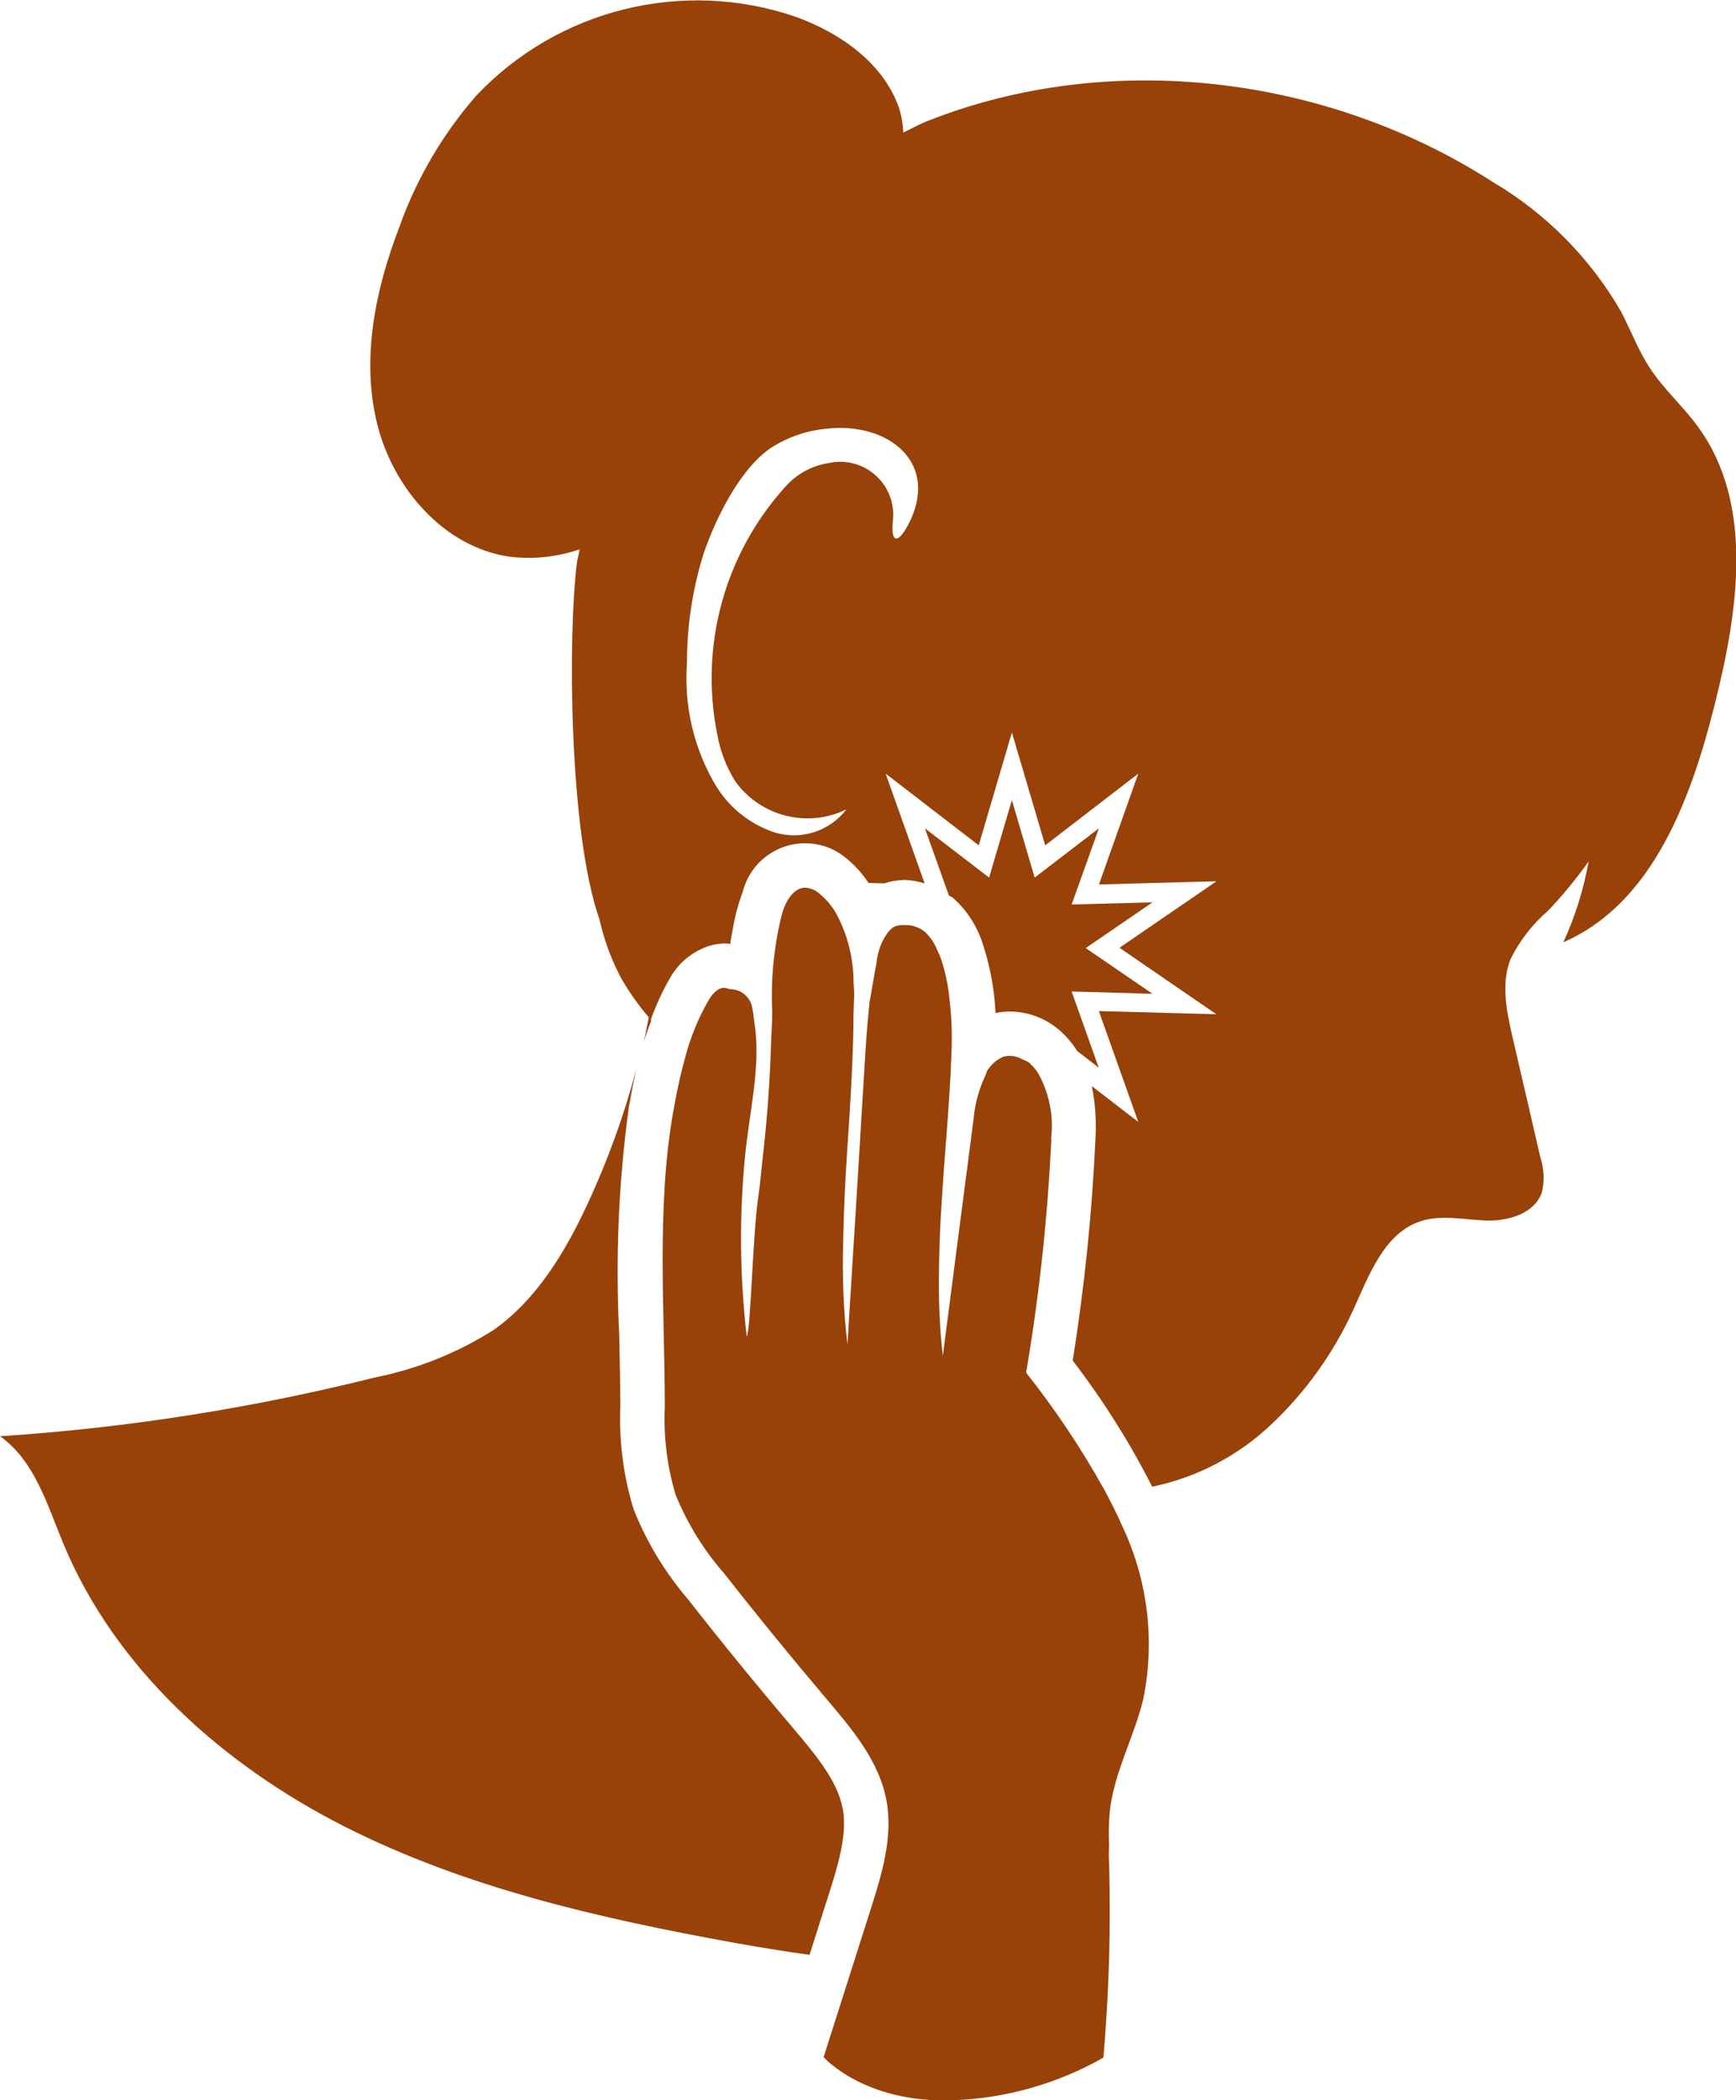 <?xml version="1.0" encoding="UTF-8"?>
<svg id="_グループ_467" xmlns="http://www.w3.org/2000/svg" xmlns:xlink="http://www.w3.org/1999/xlink" version="1.1" viewBox="0 0 113.59 137.36">
  <!-- Generator: Adobe Illustrator 29.5.1, SVG Export Plug-In . SVG Version: 2.1.0 Build 141)  -->
  <defs>
    <clipPath id="clippath">
      <rect width="113.59" height="137.36" fill="none"/>
    </clipPath>
  </defs>
  <g clip-path="url(#clippath)">
    <g id="_グループ_466">
      <path id="_パス_419" d="M42.58,66.71c.34-.97.77-1.9,1.29-2.79.46-.81,1.16-1.45,2-1.84.46-.23.97-.35,1.49-.37.14,0,.28,0,.42.03.04-.34.11-.68.18-1.03.13-.81.35-1.61.64-2.38.57-2.25,2.85-3.61,5.1-3.05.65.16,1.24.48,1.74.91.54.45,1.01.98,1.39,1.56l1.04.03c.43-.15.88-.22,1.34-.23.44.02.87.1,1.29.23l-2.55-7.18,6.09,4.69,2.17-7.38,2.18,7.38,6.09-4.69-2.24,6.31-.33.94,7.69-.21-6.35,4.35,6.34,4.35-7.69-.21,2.58,7.25-3.04-2.34c.24,1.18.31,2.39.23,3.58-.22,4.81-.72,9.61-1.48,14.37,1.98,2.58,3.72,5.34,5.2,8.25,2.94-.61,5.65-2.03,7.82-4.1,2.23-2.11,4.04-4.64,5.32-7.43,1.05-2.3,2.04-5.07,4.44-5.84,1.38-.44,2.87-.08,4.32-.04s3.14-.48,3.6-1.85c.18-.75.14-1.54-.1-2.27-.6-2.61-1.2-5.21-1.81-7.82-.39-1.7-.78-3.52-.15-5.14.6-1.22,1.44-2.3,2.47-3.19.96-1.01,1.85-2.09,2.65-3.22-.33,1.83-.88,3.61-1.66,5.29,5.89-2.56,8.39-9.45,9.94-15.68,1.51-6.05,2.55-13.01-1.13-18.04-.98-1.35-2.26-2.47-3.17-3.87-.74-1.14-1.22-2.43-1.85-3.64-2.02-3.51-4.92-6.44-8.41-8.5-10.84-6.97-25.04-8.72-37.02-3.97-.53.21-1.03.5-1.55.74-.02-.58-.12-1.16-.31-1.71-1.06-2.9-3.87-4.84-6.78-5.88-7.37-2.5-15.51-.47-20.85,5.18-2.2,2.52-3.91,5.44-5.03,8.59-1.57,4.09-2.5,8.59-1.46,12.84s4.4,8.14,8.74,8.73c1.53.18,3.07,0,4.52-.49-.05.3-.14.58-.18.88-.58,4.48-.56,17.55,1.48,23.34.31,1.38.8,2.71,1.48,3.95.51.86,1.09,1.68,1.74,2.44-.11.53-.2,1.06-.32,1.59.14-.47.31-.93.49-1.4M59.41,34.34c-.71,1.33-1.1,1.08-1-.17.28-1.89-1.04-3.65-2.93-3.93-.39-.06-.78-.05-1.16.03-1.16.16-2.22.73-2.98,1.62-3.94,4.38-5.57,10.37-4.41,16.14.19,1.08.59,2.12,1.17,3.06,1.65,2.31,4.73,3.09,7.28,1.85-1.1,1.44-2.99,2.04-4.72,1.5-1.69-.57-3.11-1.75-3.97-3.31-1.34-2.36-1.94-5.07-1.74-7.78,0-2.38.35-4.75,1.05-7.02.76-2.31,2.37-5.58,4.36-6.98,1.11-.74,2.4-1.19,3.73-1.31,4.04-.46,7.48,2.25,5.32,6.31" fill="#984109"/>
      <path id="_パス_420" d="M55.13,118.27c-.34-1.82-1.78-3.52-3.31-5.33-2.33-2.74-4.59-5.51-6.78-8.31-1.51-1.76-2.72-3.75-3.58-5.91-.67-2.17-.96-4.45-.87-6.72,0-1.53-.04-3.07-.07-4.64-.26-5-.05-10.02.63-14.98.14-.79.3-1.62.49-2.46-.81,3.05-1.89,6.02-3.22,8.88-1.46,3.12-3.3,6.19-6.11,8.18-2.38,1.51-5.03,2.57-7.8,3.12C16.47,92.11,8.27,93.4,0,93.94c2.25,1.58,3.08,4.45,4.13,6.99,3.4,8.22,10.48,14.52,18.42,18.54,7.94,4.02,16.73,6.01,25.49,7.6,1.62.29,3.27.56,4.93.79l1.22-3.84c.6-1.88,1.28-4.01.95-5.75" fill="#984109"/>
      <path id="_パス_421" d="M69.2,67.28c.5.41.94.91,1.28,1.46l1.41,1.09-1.77-4.98,5.29.15-4.37-2.99,4.37-2.99-5.29.14.72-2.01,1.06-2.97-4.2,3.22-1.49-5.07-1.49,5.07-4.2-3.22,1.55,4.34.02.05c.08.06.19.09.26.15.96.85,1.65,1.96,2.01,3.19.45,1.41.71,2.87.78,4.35.32-.07.64-.1.96-.1,1.13.01,2.23.41,3.11,1.13" fill="#984109"/>
      <path id="_パス_422" d="M68.77,74.5c.19-1.49-.11-2.99-.84-4.3-.13-.21-.29-.41-.48-.58-.03-.02-.04-.05-.06-.08-.15-.1-.32-.19-.49-.25-.39-.23-.86-.29-1.3-.16-.05.02-.08.06-.13.08-.2.1-.38.23-.53.39-.11.11-.22.24-.31.37-.07.1-.08.22-.13.32-.44.92-.71,1.9-.8,2.92-.48,3.67-.95,7.33-1.43,11-.19,1.49-.39,2.99-.58,4.48h0c-.21-1.87-.29-3.75-.25-5.62.04-4.32.54-8.65.77-12.98v-.03c0-.26.02-.52.03-.78s.02-.54.03-.81c.03-1.06-.02-2.11-.15-3.16-.02-.16-.03-.31-.05-.47-.1-.69-.25-1.37-.47-2.04-.09-.26-.2-.51-.32-.76-.02-.05-.04-.11-.07-.16-.18-.37-.43-.69-.73-.96-.36-.28-.81-.43-1.27-.41-.27-.03-.54.02-.79.15-.02,0-.02.03-.04.04-.16.13-.3.29-.41.47-.22.34-.39.71-.49,1.1-.09.32-.11.66-.18.99-.06.28-.1.57-.15.85s-.11.57-.15.86h0c-.03.22-.09.42-.11.63s-.04.41-.06.62c-.1,1-.17,2-.23,3l-.41,6.76c-.12,1.98-.24,3.97-.37,5.96l-.37,6.01c-.26-2.24-.35-4.5-.28-6.75.04-2.06.14-4.13.28-6.2.2-2.91.38-5.83.4-8.74,0-.21.02-.41.02-.62,0-.19.02-.38.02-.56v-.08c0-.24-.03-.48-.04-.72,0-1.61-.4-3.2-1.18-4.61-.27-.45-.62-.86-1.03-1.2-.26-.24-.59-.38-.94-.41-.69,0-1.16.69-1.41,1.34-.11.27-.16.56-.24.84-.44,1.96-.62,3.96-.52,5.97,0,.68-.06,1.36-.08,2.04-.07,2.33-.23,4.65-.49,6.97-.12,1.04-.2,2.08-.35,3.11-.37,2.59-.48,8.55-.75,9.1-.47-4.06-.5-8.15-.07-12.21.04-.39.1-.78.15-1.17.33-2.46.81-4.9.4-7.29-.03-.33-.08-.66-.15-.99-.18-.62-.73-1.05-1.37-1.07-.08,0-.16-.03-.24-.05-.49-.18-.95.31-1.21.76-.7,1.22-1.23,2.52-1.57,3.88-.33,1.18-.57,2.4-.78,3.6-1.06,6.15-.53,12.88-.52,19.12-.09,1.95.15,3.9.71,5.77.76,1.85,1.81,3.57,3.13,5.08,2.17,2.77,4.4,5.5,6.68,8.19,1.7,2.01,3.5,4.11,3.98,6.7.45,2.4-.3,4.84-1.04,7.16l-1.05,3.3-2.02,6.34s2.67,3.03,8.46,2.82c3.46-.12,6.84-1.08,9.85-2.79.28-3.4.4-6.24.41-9.01,0-1.41,0-2.82-.06-4.25,0-.21.02-.42.02-.63-.04-.82-.02-1.64.07-2.45.34-2.45,1.57-4.68,2.16-7.08.79-3.85.3-7.84-1.39-11.39-.35-.8-.75-1.59-1.17-2.36-1.49-2.68-3.2-5.23-5.1-7.63.86-5.05,1.41-10.15,1.65-15.26" fill="#984109"/>
    </g>
  </g>
</svg>